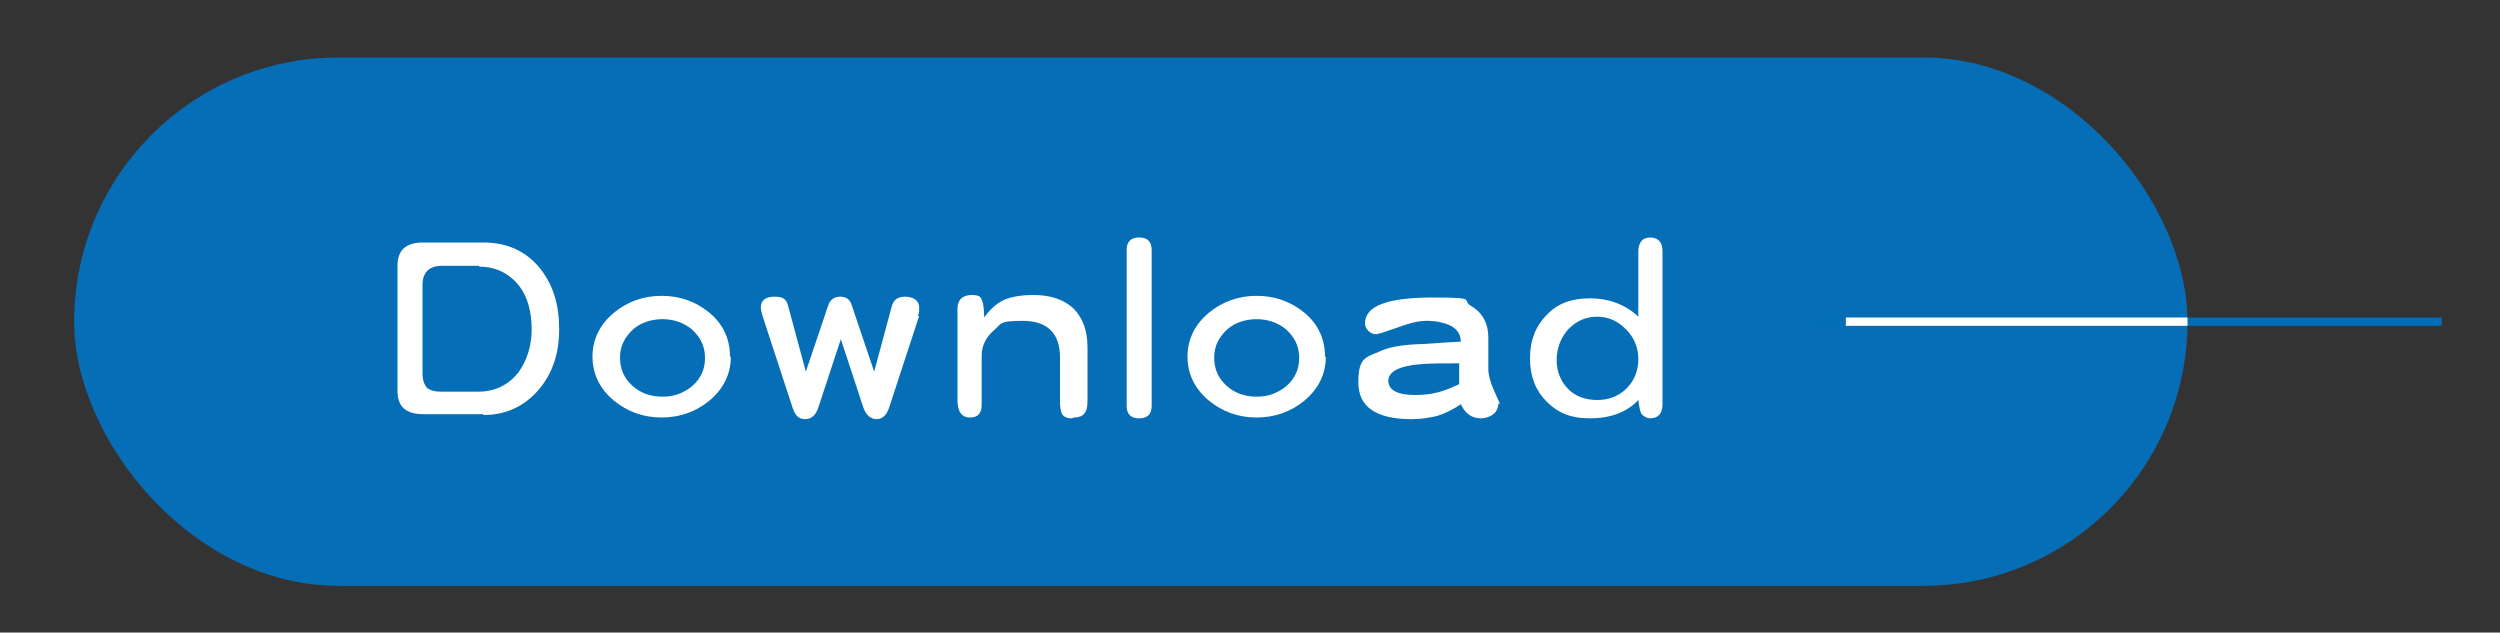 <?xml version="1.0" encoding="UTF-8"?>
<svg xmlns="http://www.w3.org/2000/svg" version="1.1" viewBox="0 0 300 75.9">
  <rect x="0" y="0" width="300" height="75.9" fill="#333333" stroke="none"/>
  <!-- Generator: Adobe Illustrator 29.3.0, SVG Export Plug-In . SVG Version: 2.1.0 Build 146)  -->
  <defs>
    <style>
      .st0 {
        fill: #fff;
      }

      .st1 {
        stroke: #fff;
      }

      .st1, .st2 {
        fill: none;
        stroke-miterlimit: 10;
      }

      .st3 {
        fill: #056eb7;
      }

      .st2 {
        stroke: #036eb8;
      }

      .st4 {
        display: none;
      }
    </style>
  </defs>
  <g id="_圖層_2" data-name="圖層_2" class="st4">
    <rect class="st3" x="-8.3" y="-386.8" width="319.3" height="93.1"/>
  </g>
  <g id="_圖層_1" data-name="圖層_1">
    <rect class="st0" x="8.9" y="-372.7" width="253.6" height="63.4" rx="-123" ry="-123"/>
    <line class="st1" x1="217.9" y1="-341" x2="293" y2="-341"/>
    <g>
      <path class="st3" d="M90.9-345c.6,0,1,0,1.4.3.4.2.6.6.6,1.2,0,.4,0,.8-.2,1.2-.5,1.9-1.2,4-2.3,6.4-.6,1.5-1.2,2.7-1.7,3.7h6.6c.6,0,1,.1,1.2.3.2.2.4.6.4,1.2s0,.9-.3,1.1c-.3.4-.7.5-1.3.5h-21.8c-.5,0-.9-.1-1.2-.4-.3-.2-.4-.7-.4-1.3s.1-.9.4-1.2c.3-.2.7-.3,1.2-.3h11.8c0-.2.1-.4.2-.5,1.9-3.6,3.3-7.4,4.3-11.3.2-.6.6-.9,1.1-1ZM84.4-353c.5,0,.9.1,1.1.3.3.3.5.7.5,1.1v2.5h8.9c.5,0,.9.1,1.2.4.2.2.3.6.3,1.2s0,.8-.3,1c-.3.3-.7.5-1.2.5h-20.9c-.5,0-.9-.1-1.2-.3-.2-.2-.4-.6-.4-1.2s.1-.9.4-1.2c.3-.2.6-.4,1.2-.4h8.8v-2.5c0-.4.1-.7.4-1.1.2-.2.6-.3,1.2-.3ZM77.4-344.4c.4,0,.8.2,1.2.5,1.1,2.5,2,5.1,2.8,7.5.2.6.4,1.1.4,1.7,0,.5-.2.9-.5,1.1-.3.3-.7.4-1.2.4-.7,0-1.1-.3-1.4-.8-.8-2.6-1.7-5.2-2.7-7.6-.3-.6-.4-1.1-.4-1.4s.2-.8.6-1.1c.3-.2.7-.4,1.2-.4Z"/>
      <path class="st3" d="M108.9-351.7h6.8c1.1,0,1.7.6,1.7,1.9v10.4c0,1.2-.5,1.8-1.7,1.8h-6v5.2c1.5-.2,2.9-.5,4.1-.9-.2-.5-.5-.9-.7-1.4-.3-.6-.4-1-.5-1.4,0-.3.1-.6.4-.8.2-.1.5-.2.8-.2s.4,0,.6.1c.5.4,1,1.2,1.7,2.2,1.3,2.3,2,4,2,5.1,0,.4-.1.7-.3.9-.2.2-.6.3-1.1.3s-.7-.2-1-.5c-.3-.7-.5-1.4-.8-2-2.9,1.1-5.6,1.7-8.3,1.7-.5,0-.9-.1-1.1-.4-.3-.3-.4-.6-.4-1.2s0-.6.3-.9c.3-.3.6-.4,1-.4s.3,0,.5,0v-17.7c0-1.2.6-1.9,1.9-1.9ZM109.8-346h4.8v-2.7c0-.2,0-.3-.3-.3h-4.1c-.2,0-.3.1-.3.3v2.7ZM109.8-340.3h4.5c.2,0,.3-.1.3-.4v-2.6h-4.8v3.1ZM127.6-351.6c1.2,0,1.7.6,1.7,1.8v16.3c0,.8-.1,1.3-.4,1.6-.3.5-.8.7-1.7.7s-1.5,0-1.8-.1c-.3,0-.5-.1-.7-.2-.3-.1-.5-.3-.6-.5-.1-.2-.2-.4-.2-.7s0-.4,0-.5c0-.2.2-.4.4-.6.1-.1.4-.2.8-.2h1.2c0,0,.1,0,.1-.2v-14.7h-4.1v19.9c0,.8-.5,1.2-1.4,1.2-.9,0-1.4-.4-1.4-1.2v-20.7c0-1.2.5-1.9,1.5-1.9h6.5Z"/>
      <path class="st3" d="M139.4-351.5h7.1c.5,0,.8,0,.9.3.2.1.2.4.2.9s0,.7-.2.9c-.2.3-.5.4-.9.4v6.9c.2-.2.5-.3.8-.3h0c.8-1,1.6-2,2.3-3-.7-.6-1.5-1.2-2.4-1.8-.3-.2-.4-.5-.4-.9,0-.2.1-.4.3-.6.2-.2.4-.3.6-.3s.3,0,.4,0c.7-1,1.2-2.2,1.6-3.4.2-.4.5-.6.8-.6s.5,0,.8.2c.3.2.5.5.5.8s0,.6-.3,1.1c-.4.8-1,1.7-1.8,2.8.3.3.7.6,1,.9.6-1,1.1-2.1,1.5-3.2.2-.3.5-.5.8-.5s.5,0,.8.2c.3.2.5.4.5.8,0,.5-.2,1.2-.6,2.1-.7,1.5-1.9,3.3-3.4,5.3.9,0,1.8-.2,2.5-.3,0-.6-.2-1.1-.3-1.6,0-.2,0-.4-.1-.4,0-.5.3-.7.8-.8.6,0,.9.2,1.1.7.2.8.4,1.7.6,2.6,0,0,0,0,0-.1.2-.2.4-.3.7-.3h0c.6-.8,1.2-1.5,1.8-2.4-.8-.7-1.8-1.5-2.9-2.2-.3-.3-.4-.5-.4-.9s0-.4.2-.6c.2-.2.4-.3.6-.3s.4,0,.5,0c.7-1,1.4-2,1.8-3.2.2-.4.4-.6.7-.6s.5,0,.8.2c.3.2.5.5.5.8s-.1.6-.4,1c-.4.8-1,1.7-1.9,2.7.5.4.9.8,1.4,1.2.6-1,1.1-2.1,1.6-3.2.2-.5.5-.7.9-.7s.5,0,.8.2c.3.2.5.5.5.9s-.2,1.1-.6,1.9c-.6,1.3-1.7,2.9-3,4.8.8,0,1.6-.2,2.3-.3,0-.5-.2-.9-.2-1.3,0-.2,0-.3,0-.4,0-.5.3-.8.8-.9.6,0,.9.2,1.1.7.5,1.4.7,2.9.8,4.5,0,.6-.4.8-1.1.9-.6,0-.9-.3-1-.9,0-.2,0-.4,0-.6-1.9.3-3.7.5-5.4.5-.4,0-.7-.1-.9-.3,0,.2,0,.5,0,.7,0,.5-.3.8-1,.9,0,.2.1.3.1.5,0,1.2,0,2.1,0,2.9,0,1-.1,2-.5,3.1-.6,1.8-1.7,3.3-3.3,4.5-.3.3-.6.4-1,.5-.4,0-.7-.1-1-.3-.3-.2-.4-.5-.4-.9,0-.3,0-.5.2-.7,0,0,.2-.1.4-.3,1-.8,1.9-1.6,2.5-2.6h-1.8c-1.1,0-1.7-.5-1.7-1.7v-3.9c0-.7.4-1.1,1.1-1.1s1.2.4,1.2,1.1v2.9c0,.3.2.5.5.5h1.6c0-.5.1-.9.1-1.4v-2.6c0-.3,0-.6.3-.8.2-.1.5-.2.8-.2,0,0,.1,0,.2,0,0-.1,0-.3,0-.4,0-.3,0-.6,0-.8-1.9.5-3.8.7-5.6.7-.4,0-.7-.1-.9-.3,0,0,0,0,0,0v11.4c0,.4,0,.7-.3.9-.2.2-.5.3-.9.3s-.7,0-.9-.3c-.2-.2-.3-.5-.3-.9v-3.5c-1.7.5-3.3.9-4.9,1-.5,0-.8-.1-.9-.3-.2-.2-.3-.6-.3-1.1,0-.4,0-.6.3-.8.2-.2.5-.4.9-.4v-14.6c-.3,0-.6-.1-.8-.3-.2-.2-.3-.5-.3-1s0-.7.3-.9c.2-.2.5-.3.9-.3ZM141.7-346.1h2.6v-2.9h-2.6v2.9ZM141.7-340.7h2.6v-3.1h-2.6v3.1ZM141.7-334.7c.9-.2,1.7-.3,2.6-.5v-3h-2.6v3.5ZM157-339.7c.5,0,.8,0,.9.2.2.2.3.5.3.9v4.3h1.9c.1,0,.2,0,.2-.2v-4c0-.5.4-.8,1.1-.8s1.2.3,1.2.8v5.1c0,.8-.5,1.3-1.4,1.3h-3v3.2c0,.4,0,.6-.2.8-.2.2-.5.3-.9.3s-.7,0-.9-.3c-.2-.1-.3-.4-.3-.8v-9.6c0-.3,0-.6.2-.8.2-.2.5-.3.9-.3Z"/>
      <path class="st3" d="M176.7-353.2c.3,0,.6,0,.9.2.4.2.6.5.6.9s-.1.7-.4,1.2c-.5.9-1.2,2.1-2.2,3.4.6.5,1.1,1,1.7,1.6.8-1.2,1.6-2.5,2.2-3.8.3-.5.6-.8,1-.8s.6.1,1,.3c.4.2.6.6.6,1,0,.6-.3,1.4-.8,2.3-1,1.7-2.6,3.7-4.8,6,1.4-.2,2.7-.4,3.8-.6,0-.5-.2-1-.3-1.4,0-.3,0-.4-.1-.4,0-.6.4-.9,1.1-.9.7,0,1.1.2,1.3.7.5,1.4.7,2.9.8,4.6,0,0,0,0,.1-.1,1.8-1.1,3.4-2.2,4.8-3.2-.8-.9-1.5-1.8-2.1-2.7,0,0,0-.1-.1-.2-.5.6-.9,1.2-1.2,1.5-.2.2-.5.3-.7.3-.5,0-.9-.1-1.2-.4-.3-.3-.5-.6-.5-1s0-.4.2-.5c.2-.3.4-.6.7-1,1-1.4,1.8-2.6,2.4-3.5.8-1.4,1.2-2.2,1.4-2.6.3-.3.6-.4.9-.4s.6,0,.9.3c.3.3.5.6.5.9s0,.8-.3,1.3h4.9c.7,0,1.2.1,1.5.4.5.3.7.7.7,1.2,0,1.1-.5,2.4-1.6,4.1-.7.9-1.4,1.7-2.1,2.5.8.6,1.7,1.2,2.5,1.6,1,.5,1.6.7,1.8.8.4.3.6.6.6,1s-.1.8-.4,1.2c-.3.3-.6.5-1.1.5-.1,0-.3,0-.4,0,.3.3.4.7.4,1.3v5.7c0,1.2-.6,1.8-1.9,1.8h-7.5c-1.2,0-1.8-.6-1.8-1.8v-5.7c0-.4,0-.7.2-.9-.2,0-.3,0-.5,0-.5,0-.8-.2-1.1-.5-.2-.3-.2-.5-.2-.8-.2.2-.6.3-1,.3-.6,0-1-.3-1.1-1,0-.1,0-.3,0-.4-.5.1-1,.3-1.5.4v9.5c0,.5-.1.8-.4.9-.2.2-.6.4-1.1.4s-.7-.1-.9-.4c-.2-.2-.4-.5-.4-.9v-9c-1.2.2-2.3.3-3.5.3-.5,0-.8-.1-1.1-.3-.2-.2-.4-.6-.4-1.1s0-.7.3-.9c.2-.3.5-.4.9-.4s.2,0,.4,0c1-1,2-2.1,2.8-3.1-1-1-2.2-1.9-3.5-2.9-.4-.3-.7-.7-.7-1.1,0-.4.1-.6.4-.8.3-.2.5-.4.8-.4s.5,0,.6,0c.9-1.1,1.7-2.3,2.3-3.5.3-.5.6-.8,1-.8ZM174.1-337.1c.4,0,.7,0,.9.2.3.2.4.5.4.9s0,.4,0,.8c-.3,2.2-.7,4-1,5.2-.1.5-.4.7-.9.8-.5,0-.9-.1-1.2-.4-.2-.2-.4-.5-.4-.8s0-.5.3-1.1c.3-1,.6-2.6.9-4.6.2-.6.6-1,1.1-1ZM181.1-337.3c.7,0,1.1.2,1.3.7.3,1.3.5,2.8.6,4.4,0,.7-.4,1-1.3,1.1-.6,0-1-.4-1.1-1-.1-1.6-.3-2.8-.5-3.8,0-.2,0-.3,0-.4,0-.6.4-1,1.1-1ZM193.6-337.9c-1.2-.5-2.4-1.3-3.7-2.4-1.1.9-2.2,1.7-3.5,2.4h7.2ZM192.3-330.9c.3,0,.5-.2.5-.5v-3.4c0-.4-.2-.6-.5-.6h-4.8c-.4,0-.6.2-.6.6v3.4c0,.3.2.5.6.5h4.8ZM187.4-347.9s0,0,0,0c0,0,0,0,.1.1,0,.2.3.5.5.9.6.9,1.3,1.8,2.1,2.7,0,0,.2-.2.2-.2,1.3-1.3,2.1-2.3,2.3-3.2,0-.2,0-.3-.3-.3h-4.9Z"/>
    </g>
    <line class="st2" x1="221.5" y1="-341" x2="262.5" y2="-341"/>
    <rect class="st3" x="8.9" y="6.9" width="253.6" height="63.4" rx="31.7" ry="31.7"/>
    <line class="st2" x1="217.9" y1="38.6" x2="293" y2="38.6"/>
    <g>
      <path class="st0" d="M58,49.7h-7.2c-2.1,0-3.1-.9-3.1-2.8v-15c0-1.9,1-2.8,3.1-2.8h7.2c2.8,0,5.1,1,6.8,3.1,1.6,2,2.3,4.4,2.3,7.3s-.8,5.3-2.4,7.2c-1.7,2-3.9,3.1-6.7,3.1ZM57.5,31.9h-4.5c-1.5,0-2.3.8-2.3,2.3v10.6c0,.8.2,1.3.5,1.7.3.3.9.5,1.7.5h4.5c2,0,3.6-.8,4.8-2.3,1-1.4,1.6-3.1,1.6-5.2s-.5-3.9-1.5-5.2c-1.2-1.5-2.8-2.3-4.8-2.3Z"/>
      <path class="st0" d="M87.7,42.8c0,2.1-.9,3.9-2.6,5.3-1.6,1.3-3.5,2-5.7,2s-4.1-.7-5.7-2c-1.7-1.4-2.6-3.2-2.6-5.3s.9-3.9,2.6-5.3c1.6-1.3,3.5-2,5.7-2s4.1.7,5.7,2c1.7,1.4,2.5,3.2,2.5,5.3ZM84.6,42.9c0-1.3-.5-2.4-1.6-3.4-1-.8-2.2-1.2-3.5-1.2s-2.6.4-3.5,1.2c-1,.9-1.6,2-1.6,3.4s.5,2.5,1.5,3.4c1,.9,2.2,1.3,3.6,1.3s2.5-.4,3.6-1.3c1-.9,1.5-2,1.5-3.3Z"/>
      <path class="st0" d="M110.3,37.9l-3.6,11c-.3.9-.8,1.4-1.5,1.4s-1.3-.5-1.6-1.4l-2.7-8.2-2.7,8.2c-.3.9-.8,1.4-1.6,1.4s-1.2-.5-1.5-1.4l-3.6-11c-.1-.4-.2-.7-.2-1,0-.9.6-1.3,1.7-1.3s1.4.4,1.6,1.2l2.1,7.8,2.7-8c.2-.6.7-1,1.4-1s1.2.3,1.4,1l2.7,8,2.1-7.8c.2-.8.7-1.2,1.6-1.2s1.7.4,1.7,1.3,0,.6-.2,1Z"/>
      <path class="st0" d="M128.6,50.2c-.6,0-1-.2-1.2-.6-.1-.3-.2-.7-.2-1.3v-5.4c0-2.9-1.5-4.4-4.5-4.4s-2.5.4-3.5,1.2c-.9.8-1.4,1.8-1.4,3v5.4c0,.7,0,1.1-.2,1.4-.2.4-.6.6-1.2.6-1,0-1.5-.7-1.5-2.1v-11c0-1,.6-1.6,1.7-1.6s1.1.3,1.3.8c.1.3.2,1,.2,1.9.8-1.1,1.6-1.8,2.6-2.2.8-.3,1.9-.5,3.3-.5,2,0,3.6.5,4.8,1.6,1.1,1.1,1.7,2.6,1.7,4.7v6.5c0,1.3-.5,1.9-1.6,1.9Z"/>
      <path class="st0" d="M136.7,50.2c-1,0-1.5-.5-1.5-1.5v-18.7c0-1,.5-1.5,1.5-1.5s1.5.5,1.5,1.5v18.7c0,1-.5,1.5-1.5,1.5Z"/>
      <path class="st0" d="M159.1,42.8c0,2.1-.9,3.9-2.6,5.3-1.6,1.3-3.5,2-5.7,2s-4.1-.7-5.7-2c-1.7-1.4-2.6-3.2-2.6-5.3s.9-3.9,2.6-5.3c1.6-1.3,3.5-2,5.7-2s4.1.7,5.7,2c1.7,1.4,2.5,3.2,2.5,5.3ZM155.9,42.9c0-1.3-.5-2.4-1.6-3.4-1-.8-2.2-1.2-3.5-1.2s-2.6.4-3.5,1.2c-1,.9-1.6,2-1.6,3.4s.5,2.5,1.5,3.4c1,.9,2.2,1.3,3.6,1.3s2.5-.4,3.6-1.3c1-.9,1.5-2,1.5-3.3Z"/>
      <path class="st0" d="M179.8,48.4c0,.5-.2,1-.6,1.3-.4.3-.9.5-1.5.5-1.1,0-1.9-.6-2.4-1.7-1,.7-1.9,1.1-2.8,1.4-.8.2-1.9.4-3.1.4-4.3,0-6.4-1.5-6.4-4.4s.8-3,2.5-3.7c1-.5,2.5-.8,4.7-.9,1,0,2.7-.2,5.1-.3,0-.9-.5-1.6-1.4-2-.7-.3-1.6-.5-2.7-.5s-2.1.3-3.5.8c-1.4.5-2.3.8-2.6.8s-.6-.1-.9-.4c-.2-.2-.4-.5-.4-.9,0-2.1,2.7-3.1,8.2-3.1s3.3.3,4.5,1c1.4.8,2.1,2.1,2.1,3.8v3.8c0,.6.2,1.5.7,2.6.5,1.1.7,1.6.7,1.6ZM175.1,46.1v-2.5c-2,0-3.5,0-4.6.1-2.6.2-3.9.9-3.9,2s1.1,1.7,3.2,1.7,3.4-.4,5.3-1.3Z"/>
      <path class="st0" d="M198.1,50.2c-.5,0-.8-.2-1.1-.5-.2-.3-.3-.9-.4-1.7-1.4,1.5-3.4,2.2-5.8,2.2s-3.9-.7-5.2-2c-1.3-1.3-2-3-2-5.2s.7-3.9,2-5.2c1.3-1.4,3-2,5.2-2s4.2.7,5.8,2.2v-7.8c0-1.1.5-1.7,1.4-1.7s1.5.5,1.5,1.6v18.4c0,1.1-.5,1.7-1.5,1.7ZM191.7,38c-1.4,0-2.5.5-3.5,1.5-.9,1-1.4,2.3-1.4,3.7s.5,2.6,1.4,3.5c.9.9,2.1,1.3,3.5,1.3s2.6-.5,3.5-1.4c.9-.9,1.4-2.1,1.4-3.5s-.5-2.6-1.5-3.6c-1-1-2.1-1.5-3.5-1.5Z"/>
    </g>
    <line class="st1" x1="221.5" y1="38.6" x2="262.5" y2="38.6"/>
    <rect class="st3" x="8.9" y="-520.6" width="253.6" height="63.4" rx="-196.9" ry="-196.9"/>
    <line class="st2" x1="217.9" y1="-488.9" x2="293" y2="-488.9"/>
    <g>
      <path class="st0" d="M104.4-477.2c-1,0-1.5-.5-1.5-1.5v-13l-6,11.4c-.4.7-.9,1.1-1.6,1.1s-1.3-.4-1.6-1.1l-6-11.6v13.2c0,1-.5,1.5-1.5,1.5s-1.5-.5-1.5-1.5v-18.5c0-1.1.5-1.7,1.4-1.7s1.4.4,1.8,1.1l7.4,14,7.4-14c.3-.7.9-1.1,1.6-1.1s1.1.1,1.3.4c.2.2.3.6.3,1.3v18.6c0,1-.5,1.5-1.5,1.5Z"/>
      <path class="st0" d="M131.1-480.3c-1.7,2-4.2,3-7.5,3s-5.8-1-7.6-3.1c-1.7-2-2.6-4.6-2.6-7.8s.9-5.8,2.7-7.7c1.8-2,4.3-3,7.5-3s5.6,1,7.4,3.1c1.7,2,2.6,4.5,2.6,7.7s-.8,6-2.4,7.9ZM123.6-496c-2.3,0-4.1.8-5.3,2.3-1.2,1.4-1.8,3.3-1.8,5.7s.6,4.1,1.8,5.5c1.3,1.5,3,2.2,5.3,2.2s4-.7,5.3-2.2c1.2-1.4,1.7-3.2,1.7-5.5s-.6-4.2-1.7-5.6c-1.2-1.6-3-2.4-5.3-2.4Z"/>
      <path class="st0" d="M158.4-477.3c-.5,0-.9-.2-1.2-.7l-5.7-8.3h-7.4v7.6c0,.9-.5,1.4-1.5,1.4s-1.5-.5-1.5-1.4v-16.9c0-.9.3-1.6.9-2.1.6-.5,1.3-.7,2.2-.7h9.1c1.8,0,3.3.5,4.5,1.7,1.2,1.1,1.8,2.5,1.8,4.3,0,2.7-1.5,4.6-4.5,5.9l4.7,6.8c.2.3.3.6.3,1s-.2.8-.5,1.1c-.3.3-.7.5-1.2.5ZM152.8-495.4h-7c-.5,0-1,.2-1.2.5-.3.4-.4.8-.4,1.4v4.2h8.7c1.1,0,2-.3,2.6-.8.7-.5,1.1-1.3,1.1-2.4,0-2-1.2-2.9-3.7-2.9Z"/>
      <path class="st0" d="M184.7-477.8h-14.6c-1.9,0-2.9-.9-2.9-2.6v-15.5c0-1.7.9-2.6,2.7-2.6h14.3c.9,0,1.3.5,1.3,1.5s-.1.8-.4,1.1c-.3.3-.6.4-1,.4h-11.6c-.8,0-1.5.2-1.9.5-.4.4-.5,1-.5,1.8v3.1h12.4c1,0,1.5.5,1.5,1.5s-.5,1.5-1.5,1.5h-12.4v4c0,1.4.8,2.2,2.5,2.2h11.8c.9,0,1.3.5,1.3,1.5s-.4,1.5-1.3,1.5Z"/>
    </g>
    <line class="st1" x1="221.5" y1="-488.9" x2="262.5" y2="-488.9"/>
    <g>
      <rect class="st3" x="555" y="52.7" width="21.1" height="6"/>
      <path class="st3" d="M545.9,67.8c-6.7,0-12.1-5.4-12.1-12.1s5.4-12.1,12.1-12.1,12.1,5.4,12.1,12.1-5.4,12.1-12.1,12.1ZM545.9,49.6c-3.3,0-6,2.7-6,6s2.7,6,6,6,6-2.7,6-6-2.7-6-6-6Z"/>
      <rect class="st3" x="570.1" y="11.6" width="6" height="21.8" transform="translate(236.5 486.9) rotate(-56.3)"/>
      <path class="st3" d="M558,25.5c-6.7,0-12.1-5.4-12.1-12.1s5.4-12.1,12.1-12.1,12.1,5.4,12.1,12.1-5.4,12.1-12.1,12.1ZM558,7.4c-3.3,0-6,2.7-6,6s2.7,6,6,6,6-2.7,6-6-2.7-6-6-6Z"/>
      <path class="st3" d="M588.2-4.7c-6.7,0-12.1-5.4-12.1-12.1s5.4-12.1,12.1-12.1,12.1,5.4,12.1,12.1-5.4,12.1-12.1,12.1ZM588.2-22.8c-3.3,0-6,2.7-6,6s2.7,6,6,6,6-2.7,6-6-2.7-6-6-6Z"/>
      <rect class="st3" x="594.2" y="-12.5" width="6" height="21.8" transform="translate(101.2 331) rotate(-33.7)"/>
      <rect class="st3" x="684.8" y="52.7" width="21.1" height="6"/>
      <path class="st3" d="M714.9,67.8c-6.7,0-12.1-5.4-12.1-12.1s5.4-12.1,12.1-12.1,12.1,5.4,12.1,12.1-5.4,12.1-12.1,12.1ZM714.9,49.6c-3.3,0-6,2.7-6,6s2.7,6,6,6,6-2.7,6-6-2.7-6-6-6Z"/>
      <rect class="st3" x="676.9" y="19.5" width="21.8" height="6" transform="translate(103 385.3) rotate(-33.7)"/>
      <path class="st3" d="M702.9,25.5c-6.7,0-12.1-5.4-12.1-12.1s5.4-12.1,12.1-12.1,12.1,5.4,12.1,12.1-5.4,12.1-12.1,12.1ZM702.9,7.4c-3.3,0-6,2.7-6,6s2.7,6,6,6,6-2.7,6-6-2.7-6-6-6Z"/>
      <path class="st3" d="M672.7-4.7c-6.7,0-12.1-5.4-12.1-12.1s5.4-12.1,12.1-12.1,12.1,5.4,12.1,12.1-5.4,12.1-12.1,12.1ZM672.7-22.8c-3.3,0-6,2.7-6,6s2.7,6,6,6,6-2.7,6-6-2.7-6-6-6Z"/>
      <rect class="st3" x="627.4" y="-19.8" width="6" height="21.1"/>
      <rect class="st3" x="652.7" y="-4.7" width="21.8" height="6" transform="translate(296.9 551.4) rotate(-56.3)"/>
      <path class="st3" d="M630.4-16.7c-6.7,0-12.1-5.4-12.1-12.1s5.4-12.1,12.1-12.1,12.1,5.4,12.1,12.1-5.4,12.1-12.1,12.1ZM630.4-34.9c-3.3,0-6,2.7-6,6s2.7,6,6,6,6-2.7,6-6-2.7-6-6-6Z"/>
      <rect class="st3" x="684.8" y="78" width="6" height="21.8" transform="translate(232.3 611.8) rotate(-56.3)"/>
      <path class="st3" d="M702.9,110c-6.7,0-12.1-5.4-12.1-12.1s5.4-12.1,12.1-12.1,12.1,5.4,12.1,12.1-5.4,12.1-12.1,12.1ZM702.9,91.9c-3.3,0-6,2.7-6,6s2.7,6,6,6,6-2.7,6-6-2.7-6-6-6Z"/>
      <path class="st3" d="M672.7,140.2c-6.7,0-12.1-5.4-12.1-12.1s5.4-12.1,12.1-12.1,12.1,5.4,12.1,12.1-5.4,12.1-12.1,12.1ZM672.7,122.1c-3.3,0-6,2.7-6,6s2.7,6,6,6,6-2.7,6-6-2.7-6-6-6Z"/>
      <rect class="st3" x="660.6" y="102.1" width="6" height="21.8" transform="translate(48.8 387.1) rotate(-33.7)"/>
      <rect class="st3" x="562.2" y="85.9" width="21.8" height="6" transform="translate(47 332.8) rotate(-33.7)"/>
      <path class="st3" d="M558,110c-6.7,0-12.1-5.4-12.1-12.1s5.4-12.1,12.1-12.1,12.1,5.4,12.1,12.1-5.4,12.1-12.1,12.1ZM558,91.9c-3.3,0-6,2.7-6,6s2.7,6,6,6,6-2.7,6-6-2.7-6-6-6Z"/>
      <path class="st3" d="M588.2,140.2c-6.7,0-12.1-5.4-12.1-12.1s5.4-12.1,12.1-12.1,12.1,5.4,12.1,12.1-5.4,12.1-12.1,12.1ZM588.2,122.1c-3.3,0-6,2.7-6,6s2.7,6,6,6,6-2.7,6-6-2.7-6-6-6Z"/>
      <rect class="st3" x="627.4" y="110" width="6" height="21.1"/>
      <rect class="st3" x="586.4" y="110" width="21.8" height="6" transform="translate(171.9 547.2) rotate(-56.3)"/>
      <path class="st3" d="M630.4,152.3c-6.7,0-12.1-5.4-12.1-12.1s5.4-12.1,12.1-12.1,12.1,5.4,12.1,12.1-5.4,12.1-12.1,12.1ZM630.4,134.1c-3.3,0-6,2.7-6,6s2.7,6,6,6,6-2.7,6-6-2.7-6-6-6Z"/>
      <g>
        <g>
          <path class="st3" d="M630.4,104c-26.6,0-48.3-21.7-48.3-48.3s21.7-48.3,48.3-48.3,48.3,21.7,48.3,48.3-21.7,48.3-48.3,48.3ZM630.4,13.4c-23.3,0-42.2,19-42.2,42.2s19,42.2,42.2,42.2,42.2-19,42.2-42.2-19-42.2-42.2-42.2Z"/>
          <rect class="st3" x="585.2" y="52.7" width="90.5" height="6"/>
          <rect class="st3" x="594.2" y="25.5" width="72.4" height="6"/>
          <rect class="st3" x="594.2" y="79.8" width="72.4" height="6"/>
        </g>
        <path class="st3" d="M630.4,104c-15.2,0-27.2-21.2-27.2-48.3s11.9-48.3,27.2-48.3,27.2,21.2,27.2,48.3-11.9,48.3-27.2,48.3ZM630.4,13.4c-11.5,0-21.1,19.3-21.1,42.2s9.7,42.2,21.1,42.2,21.1-19.3,21.1-42.2-9.7-42.2-21.1-42.2Z"/>
        <rect class="st3" x="627.4" y="10.4" width="6" height="90.5"/>
      </g>
    </g>
    <g>
      <path class="st3" d="M1467.2,151.3h-185c-1.7,0-3.1-1.4-3.1-3.1V-36.8c0-1.7,1.4-3.1,3.1-3.1h185c1.7,0,3.1,1.4,3.1,3.1v185c0,1.7-1.4,3.1-3.1,3.1ZM1285.3,145.1h178.8V-33.7h-178.8v178.8Z"/>
      <path class="st3" d="M1374.7,151.3c-1.7,0-3.1-1.4-3.1-3.1V-36.8c0-1.7,1.4-3.1,3.1-3.1s3.1,1.4,3.1,3.1v185c0,1.7-1.4,3.1-3.1,3.1Z"/>
      <path class="st3" d="M1467.2,58.8h-185c-1.7,0-3.1-1.4-3.1-3.1s1.4-3.1,3.1-3.1h185c1.7,0,3.1,1.4,3.1,3.1s-1.4,3.1-3.1,3.1Z"/>
      <path class="st3" d="M1454.9,98.8h-67.8c-1.7,0-3.1-1.4-3.1-3.1v-15.4c0-1.7,1.4-3.1,3.1-3.1h67.8c1.7,0,3.1,1.4,3.1,3.1v15.4c0,1.7-1.4,3.1-3.1,3.1ZM1390.1,92.7h61.7v-9.2h-61.7v9.2Z"/>
      <path class="st3" d="M1451.8,151.3c-1.7,0-3.1-1.4-3.1-3.1v-52.4c0-1.7,1.4-3.1,3.1-3.1s3.1,1.4,3.1,3.1v52.4c0,1.7-1.4,3.1-3.1,3.1Z"/>
      <path class="st3" d="M1390.1,151.3c-1.7,0-3.1-1.4-3.1-3.1v-52.4c0-1.7,1.4-3.1,3.1-3.1s3.1,1.4,3.1,3.1v52.4c0,1.7-1.4,3.1-3.1,3.1Z"/>
      <path class="st3" d="M1427.1,126.6h-12.3c-5.1,0-9.2-4.1-9.2-9.2s4.1-9.2,9.2-9.2h12.3c5.1,0,9.2,4.1,9.2,9.2s-4.1,9.2-9.2,9.2ZM1414.8,114.3c-1.7,0-3.1,1.4-3.1,3.1s1.4,3.1,3.1,3.1h12.3c1.7,0,3.1-1.4,3.1-3.1s-1.4-3.1-3.1-3.1h-12.3Z"/>
      <path class="st3" d="M1362.4,6.3h-67.8c-1.7,0-3.1-1.4-3.1-3.1v-15.4c0-1.7,1.4-3.1,3.1-3.1h67.8c1.7,0,3.1,1.4,3.1,3.1V3.3c0,1.7-1.4,3.1-3.1,3.1ZM1297.6.2h61.7v-9.2h-61.7V.2Z"/>
      <path class="st3" d="M1359.3,58.8c-1.7,0-3.1-1.4-3.1-3.1V3.3c0-1.7,1.4-3.1,3.1-3.1s3.1,1.4,3.1,3.1v52.4c0,1.7-1.4,3.1-3.1,3.1Z"/>
      <path class="st3" d="M1297.6,58.8c-1.7,0-3.1-1.4-3.1-3.1V3.3c0-1.7,1.4-3.1,3.1-3.1s3.1,1.4,3.1,3.1v52.4c0,1.7-1.4,3.1-3.1,3.1Z"/>
      <path class="st3" d="M1334.6,34.1h-12.3c-5.1,0-9.2-4.1-9.2-9.2s4.1-9.2,9.2-9.2h12.3c5.1,0,9.2,4.1,9.2,9.2s-4.1,9.2-9.2,9.2ZM1322.3,21.8c-1.7,0-3.1,1.4-3.1,3.1s1.4,3.1,3.1,3.1h12.3c1.7,0,3.1-1.4,3.1-3.1s-1.4-3.1-3.1-3.1h-12.3Z"/>
      <path class="st3" d="M1353.1,98.8h-12.3c-1.7,0-3.1-1.4-3.1-3.1v-12.3c0-1.7,1.4-3.1,3.1-3.1h12.3c1.7,0,3.1,1.4,3.1,3.1v12.3c0,1.7-1.4,3.1-3.1,3.1ZM1343.9,92.7h6.2v-6.2h-6.2v6.2Z"/>
      <path class="st3" d="M1359.3,151.3c-1.7,0-3.1-1.4-3.1-3.1v-42.4c0-3.1-1.7-5.8-4.5-7.2-1.5-.8-2.1-2.6-1.4-4.1.8-1.5,2.6-2.1,4.1-1.4,4.9,2.4,7.9,7.3,7.9,12.7v42.4c0,1.7-1.4,3.1-3.1,3.1Z"/>
      <path class="st3" d="M1334.6,151.3c-1.7,0-3.1-1.4-3.1-3.1v-42.4c0-5.4,3-10.3,7.9-12.7,1.5-.8,3.4-.1,4.1,1.4.8,1.5.1,3.4-1.4,4.1-2.8,1.4-4.5,4.1-4.5,7.2v42.4c0,1.7-1.4,3.1-3.1,3.1Z"/>
      <path class="st3" d="M1316.1,98.8h-12.3c-1.7,0-3.1-1.4-3.1-3.1v-12.3c0-1.7,1.4-3.1,3.1-3.1h12.3c1.7,0,3.1,1.4,3.1,3.1v12.3c0,1.7-1.4,3.1-3.1,3.1ZM1306.9,92.7h6.2v-6.2h-6.2v6.2Z"/>
      <path class="st3" d="M1322.3,151.3c-1.7,0-3.1-1.4-3.1-3.1v-42.4c0-3.1-1.7-5.8-4.5-7.2-1.5-.8-2.1-2.6-1.4-4.1.8-1.5,2.6-2.1,4.1-1.4,4.9,2.4,7.9,7.3,7.9,12.7v42.4c0,1.7-1.4,3.1-3.1,3.1Z"/>
      <path class="st3" d="M1297.6,151.3c-1.7,0-3.1-1.4-3.1-3.1v-42.4c0-5.4,3-10.3,7.9-12.7,1.5-.8,3.4-.1,4.1,1.4.8,1.5.1,3.4-1.4,4.1-2.8,1.4-4.5,4.1-4.5,7.2v42.4c0,1.7-1.4,3.1-3.1,3.1Z"/>
      <g>
        <path class="st3" d="M1436.4,27.9h-38.5c-6,0-10.8-4.8-10.8-10.8s1.2-5.7,3.2-7.7c-2-2-3.2-4.7-3.2-7.7,0-6,4.8-10.8,10.8-10.8h38.5c10.2,0,18.5,8.3,18.5,18.5s-8.3,18.5-18.5,18.5ZM1400.9,9.4c0,1.7-1.4,3.1-3.1,3.1-2.6,0-4.6,2.1-4.6,4.6s2.1,4.6,4.6,4.6h38.5c6.8,0,12.3-5.5,12.3-12.3s-5.5-12.3-12.3-12.3h-38.5c-2.6,0-4.6,2.1-4.6,4.6s2.1,4.6,4.6,4.6,3.1,1.4,3.1,3.1Z"/>
        <path class="st3" d="M1436.4,12.5h-38.5c-1.7,0-3.1-1.4-3.1-3.1s1.4-3.1,3.1-3.1h38.5c1.7,0,3.1,1.4,3.1,3.1s-1.4,3.1-3.1,3.1Z"/>
        <path class="st3" d="M1444.1,58.8c-1.7,0-3.1-1.4-3.1-3.1s1.4-3.1,3.1-3.1c2.6,0,4.6-2.1,4.6-4.6s-2.1-4.6-4.6-4.6-3.1-1.4-3.1-3.1,1.4-3.1,3.1-3.1c2.6,0,4.6-2.1,4.6-4.6s-2.1-4.6-4.6-4.6h-38.5c-6.8,0-12.3,5.5-12.3,12.3s5.5,12.3,12.3,12.3,3.1,1.4,3.1,3.1-1.4,3.1-3.1,3.1c-10.2,0-18.5-8.3-18.5-18.5s8.3-18.5,18.5-18.5h38.5c6,0,10.8,4.8,10.8,10.8s-1.2,5.7-3.2,7.7c2,2,3.2,4.7,3.2,7.7,0,6-4.8,10.8-10.8,10.8Z"/>
        <path class="st3" d="M1444.1,43.3h-38.5c-1.7,0-3.1-1.4-3.1-3.1s1.4-3.1,3.1-3.1h38.5c1.7,0,3.1,1.4,3.1,3.1s-1.4,3.1-3.1,3.1Z"/>
      </g>
    </g>
    <g>
      <g>
        <path class="st3" d="M2287.1,130.7h-16.9c-2.4,0-4.3-1.9-4.3-4.3V13.7c0-2.4,1.9-4.3,4.3-4.3h16.9c2.4,0,4.3,1.9,4.3,4.3v112.7c0,2.4-1.9,4.3-4.3,4.3ZM2274.4,122.1h8.3V18h-8.3v104.1Z"/>
        <path class="st3" d="M2241.4,105.7h-68.5c-2.4,0-4.3-1.9-4.3-4.3v-19.9c0-2.4,1.9-4.3,4.3-4.3s4.3,1.9,4.3,4.3v15.6h59.9v-52.5h-59.9v12.6c0,2.4-1.9,4.3-4.3,4.3s-4.3-1.9-4.3-4.3v-16.9c0-2.4,1.9-4.3,4.3-4.3h68.5c2.4,0,4.3,1.9,4.3,4.3v61.1c0,2.4-1.9,4.3-4.3,4.3Z"/>
        <path class="st3" d="M2213.4,31.3c-2.4,0-4.3-1.9-4.3-4.3V2.5h-4.7v24.4c0,2.4-1.9,4.3-4.3,4.3s-4.3-1.9-4.3-4.3V-1.8c0-2.4,1.9-4.3,4.3-4.3h13.3c2.4,0,4.3,1.9,4.3,4.3v28.7c0,2.4-1.9,4.3-4.3,4.3Z"/>
        <path class="st3" d="M2247.3,2.5h-81c-2.4,0-4.3-1.9-4.3-4.3v-13.3c0-2.4,1.9-4.3,4.3-4.3h81c2.4,0,4.3,1.9,4.3,4.3V-1.8c0,2.4-1.9,4.3-4.3,4.3ZM2170.5-6.1h72.4v-4.7h-72.4v4.7Z"/>
        <path class="st3" d="M2257.6,94.6h-13.3c-2.4,0-4.3-1.9-4.3-4.3s1.9-4.3,4.3-4.3h13.3c2.4,0,4.3,1.9,4.3,4.3s-1.9,4.3-4.3,4.3Z"/>
        <path class="st3" d="M2257.6,54.1h-14.7c-2.4,0-4.3-1.9-4.3-4.3s1.9-4.3,4.3-4.3h14.7c2.4,0,4.3,1.9,4.3,4.3s-1.9,4.3-4.3,4.3Z"/>
        <path class="st3" d="M2106.3,118.4c-2.3,0-4.2-1.8-4.3-4.1,0-.6-.4-15.3,7.7-31,7.5-14.5,23.9-32.6,59.5-36.4,2.4-.3,4.5,1.5,4.7,3.8.3,2.4-1.5,4.5-3.8,4.7-25.4,2.7-43.1,13.3-52.6,31.4-7.2,13.7-6.9,26.9-6.9,27,0,2.4-1.8,4.4-4.2,4.4,0,0,0,0-.1,0Z"/>
        <path class="st3" d="M2147.1,121.1h-40.5c-2.4,0-4.3-1.9-4.3-4.3s1.9-4.3,4.3-4.3h40.5c2.4,0,4.3,1.9,4.3,4.3s-1.9,4.3-4.3,4.3Z"/>
        <path class="st3" d="M2147.1,118.4c-.2,0-.4,0-.6,0-2.3-.3-4-2.5-3.6-4.9,1.1-7.7,8.2-23,27.5-26.1,2.3-.4,4.6,1.2,4.9,3.6.4,2.3-1.2,4.6-3.6,4.9-17.7,2.9-20.2,18.2-20.3,18.8-.3,2.1-2.2,3.7-4.3,3.7Z"/>
        <path class="st3" d="M2121.5,110.3c-.1,0-.2,0-.3,0-2.4-.2-4.1-2.3-3.9-4.6,0-1,2.2-24.2,27.4-36.4,2.1-1,4.7-.1,5.7,2,1,2.1.1,4.7-2,5.7-20.8,10-22.6,29.1-22.6,29.3-.2,2.3-2.1,4-4.3,4Z"/>
      </g>
      <path class="st3" d="M2172.9,73.5c-2.4,0-4.3-1.9-4.3-4.3v-.5c0-2.4,1.9-4.3,4.3-4.3s4.3,1.9,4.3,4.3v.5c0,2.4-1.9,4.3-4.3,4.3Z"/>
      <g>
        <path class="st3" d="M2120.7,22c-2.4,0-4.3-1.9-4.3-4.3V6.6c0-2.4,1.9-4.3,4.3-4.3s4.3,1.9,4.3,4.3v11.2c0,2.4-1.9,4.3-4.3,4.3Z"/>
        <path class="st3" d="M2125.8,16.4h-10.1c-2.4,0-4.3-1.9-4.3-4.3s1.9-4.3,4.3-4.3h10.1c2.4,0,4.3,1.9,4.3,4.3s-1.9,4.3-4.3,4.3Z"/>
      </g>
      <g>
        <path class="st3" d="M2103.2,67.8c-2.3,0-4.3-1.9-4.3-4.2,0,0,0-1.5,0-6.2s1.9-4.3,4.3-4.3,4.3,1.9,4.3,4.3c0,4.5,0,6,0,6,0,2.4-1.9,4.3-4.2,4.4h0Z"/>
        <path class="st3" d="M2103.5,31.4c-2.4,0-4.3-1.9-4.3-4.2v-5.5c0-2.4,1.8-4.3,4.2-4.4h0c2.4,0,4.3,1.9,4.3,4.2v5.5c0,2.4-1.8,4.3-4.2,4.4h0Z"/>
        <path class="st3" d="M2124.1,46.9h0s-2,0-6.6,0-4.3-1.9-4.3-4.3,1.9-4.3,4.3-4.3c4.6,0,6.6,0,6.6,0,2.4,0,4.3,1.9,4.3,4.3,0,2.4-1.9,4.3-4.3,4.3Z"/>
        <path class="st3" d="M2082.3,46.9c-2.4,0-4.3-1.9-4.3-4.3,0-2.4,1.9-4.3,4.3-4.3,0,0,1.8,0,6.5,0s4.3,1.9,4.3,4.3-1.9,4.3-4.3,4.3c-4.8,0-6.5,0-6.5,0h0Z"/>
        <path class="st3" d="M2103.5,62c-1.1,0-2.2-.4-3-1.2l-15.5-15.1c-1.7-1.6-1.7-4.3-.1-6l15.5-16.4c.8-.9,2-1.4,3.2-1.3,1.2,0,2.3.5,3.1,1.4l14.4,16c1.5,1.7,1.5,4.2,0,5.8l-14.4,15.5c-.8.8-1.9,1.3-3,1.4,0,0,0,0-.1,0ZM2094,42.4l9.3,9.1,8.8-9.4-8.7-9.7-9.4,10Z"/>
      </g>
    </g>
    <g>
      <path class="st3" d="M3093.6,83.5c-1.8,0-3.5-1.2-4-3.1-.6-2.2.7-4.5,2.9-5.1,9.9-2.7,18.5-8.4,24.9-16.5,16.8-21,13.3-51.7-7.8-68.5-11.3-9-25.9-12.6-40-9.8-2.2.4-4.4-1-4.9-3.3-.4-2.3,1-4.4,3.3-4.9,16.6-3.3,33.6.9,46.8,11.5,24.6,19.7,28.7,55.7,9.1,80.2-7.5,9.4-17.6,16.1-29.2,19.3-.4.1-.7.2-1.1.2Z"/>
      <path class="st3" d="M3060.3-17.5c-1.7,0-3.4-1.1-3.9-2.8-.7-2.2.4-4.5,2.6-5.3h.4c2.2-.8,4.5.3,5.3,2.5.7,2.2-.5,4.5-2.6,5.3h-.3c-.4.3-.9.3-1.3.3Z"/>
      <path class="st3" d="M3026.6,27.4c-.1,0-.3,0-.4,0-2.3-.2-4-2.2-3.8-4.5,1-11.1,5.2-21.5,12.2-30.2,4.3-5.3,9.4-9.8,15.2-13.3,2-1.2,4.5-.5,5.7,1.4s.5,4.5-1.4,5.7c-5,3-9.3,6.8-13,11.4-5.9,7.4-9.5,16.4-10.4,25.8-.2,2.2-2,3.8-4.1,3.8Z"/>
      <path class="st3" d="M3008.1,76.4c-1.8,0-3.4-1.2-4-3-2.2-7.2.9-11.2,4.2-14.8,3.3-3.6,6-8.5,8.2-12.7,2.8-5.4,3.7-10.6,4.7-16.6.3-2,.7-4,1.1-6.2.5-2.3,2.7-3.7,4.9-3.2,2.3.5,3.7,2.7,3.2,4.9-.4,2-.7,4-1.1,5.9-1.1,6.4-2.1,12.5-5.5,19-2.5,4.8-5.4,10.2-9.5,14.6-2.8,3-3.1,4-2.3,6.7.7,2.2-.6,4.5-2.8,5.2-.4.1-.8.2-1.2.2Z"/>
      <path class="st3" d="M3052.5,111.2c-.4,0-.9,0-1.3,0-2.3-.2-4-2.1-3.9-4.4.2-2.3,2.1-4,4.4-3.9,2.8.2,3.8-.4,6-3.7,3.4-4.9,8-9,12.1-12.5,5.7-4.8,11.3-7.1,17.4-9.6l1.3-.5c2.1-.9,4.6.1,5.4,2.3.9,2.1-.1,4.6-2.3,5.4l-1.3.5c-5.6,2.3-10.5,4.3-15.2,8.3-3.7,3.1-7.8,6.7-10.6,10.8-2.6,3.7-5.6,7.4-12.2,7.4Z"/>
      <path class="st3" d="M3047.8,110.3c-.9,0-1.8-.3-2.6-.9l-37.8-30.2c-1.8-1.4-2.1-4.1-.7-5.8,1.4-1.8,4.1-2.1,5.8-.7l37.8,30.2c1.8,1.4,2.1,4.1.7,5.8-.8,1-2,1.6-3.3,1.6Z"/>
      <path class="st3" d="M3042.9,116.7c-.8,0-1.5-.2-2.2-.6-.1,0-10.4-6.6-20.5-13.1-21.8-14.1-22-14.7-22.6-16.5-.7-2.4-.2-5.1,1.5-6.9,1.5-1.7,3.8-2.4,6.1-1.9,2.2.5,3.7,2.7,3.2,4.9-.2.7-.5,1.4-1,1.9,6.5,4.6,22.9,15.2,37.8,24.6,1.9,1.2,2.5,3.8,1.3,5.7-.8,1.3-2.1,1.9-3.5,1.9Z"/>
      <path class="st3" d="M3036.5,125.5c-.8,0-1.5-.2-2.2-.6-.1,0-10.4-6.6-20.5-13.1-21.8-14.1-22-14.7-22.6-16.5-.7-2.4-.2-5.1,1.5-6.9,1.5-1.7,3.8-2.4,6.1-1.9,2.2.5,3.7,2.7,3.2,4.9-.2.7-.5,1.4-1,1.9,6.5,4.6,22.9,15.2,37.8,24.6,1.9,1.2,2.5,3.8,1.3,5.7-.8,1.3-2.1,1.9-3.5,1.9Z"/>
      <path class="st3" d="M3030.2,133.4c-.8,0-1.5-.2-2.2-.6-.1,0-10.4-6.6-20.5-13.1-21.8-14.1-22-14.7-22.6-16.5-.7-2.4-.2-5.1,1.5-6.9,1.5-1.7,3.8-2.4,6.1-1.9,2.2.5,3.7,2.7,3.2,4.9-.2.7-.5,1.4-1,1.9,6.5,4.6,22.9,15.2,37.8,24.6,1.9,1.2,2.5,3.8,1.3,5.7-.8,1.3-2.1,1.9-3.5,1.9Z"/>
      <path class="st3" d="M3033.1,127.2c-2,0-3.8-1.5-4.1-3.6-.3-2.3,1.2-4.4,3.5-4.7l4.2-.6c2.3-.3,4.4,1.2,4.7,3.5.3,2.3-1.2,4.4-3.5,4.7l-4.2.6c-.2,0-.4,0-.6,0Z"/>
      <path class="st3" d="M3039.9,118.7c-2,0-3.8-1.5-4.1-3.5-.3-2.3,1.2-4.4,3.5-4.7l4.2-.6c2.3-.3,4.4,1.2,4.7,3.5.3,2.3-1.2,4.4-3.5,4.7l-4.2.6c-.2,0-.4,0-.6,0Z"/>
      <path class="st3" d="M3026.9,135.8c-2,0-3.8-1.5-4.1-3.6-.3-2.3,1.2-4.4,3.5-4.7l4.2-.6c2.3-.3,4.4,1.2,4.7,3.5.3,2.3-1.2,4.4-3.5,4.7l-4.2.6c-.2,0-.4,0-.6,0Z"/>
      <path class="st3" d="M3008,140.1c-.9,0-1.9-.3-2.6-.9l-18.6-14.8c-.9-.7-1.5-1.8-1.6-3l-.8-12.5c-.2-2.3,1.6-4.3,3.9-4.4,2.3-.1,4.3,1.6,4.4,3.9l.7,10.7,15.5,12.4,8.8-2.1c2.2-.5,4.5.8,5,3.1.5,2.2-.8,4.5-3.1,5l-10.8,2.6c-.3,0-.6.1-1,.1Z"/>
      <path class="st3" d="M3024.5,89.6c-.8,0-1.7-.2-2.4-.8-1.9-1.3-2.3-3.9-1-5.8,16.4-23,21.9-37.5,26-48,3.1-8.1,5.6-14.4,11.3-20.7,1.5-1.7,4.2-1.8,5.9-.3,1.7,1.5,1.8,4.2.3,5.9-4.6,5.1-6.6,10.2-9.6,18.1-4.2,10.9-10,25.9-27,49.8-.8,1.1-2.1,1.8-3.4,1.8Z"/>
      <path class="st3" d="M3034.3,97.4c-1,0-2-.4-2.8-1.1-1.7-1.5-1.9-4.2-.3-5.9,19.6-21.8,32.9-30.7,42.7-37.3,6.9-4.7,11.5-7.7,15.5-13.3,1.3-1.9,3.9-2.3,5.8-1,1.9,1.3,2.3,3.9,1,5.8-4.8,6.9-10.5,10.7-17.7,15.5-9.4,6.3-22.2,14.9-41.1,35.9-.8.9-2,1.4-3.1,1.4Z"/>
      <path class="st3" d="M3090.9,38.5c-2.1,0-3.9-1.6-4.1-3.8l-.2-2-2.2.2c-1.1.1-2.2-.2-3.1-.9-.9-.7-1.4-1.7-1.5-2.8l-.3-2.8-2.7.4c-1.2.2-2.3-.2-3.2-1-.9-.8-1.4-1.9-1.5-3v-1.3s-1.3.2-1.3.2c-2.3.4-4.4-1.1-4.8-3.3-.4-2.3,1.1-4.4,3.3-4.8l6-1.1c1.2-.2,2.4,0,3.4.8.9.8,1.5,1.9,1.6,3.1v1.5c0,0,2.5-.3,2.5-.3,1.1-.1,2.2.2,3.1.9.9.7,1.4,1.7,1.6,2.8l.3,2.9,2.2-.3c1.1-.1,2.2.2,3.1.9.9.7,1.4,1.7,1.5,2.9l.5,6.3c.2,2.3-1.5,4.3-3.8,4.5-.1,0-.2,0-.4,0Z"/>
      <path class="st3" d="M3091.3,68c-1.7,0-3.3-1.1-3.9-2.8-.8-2.2.4-4.5,2.6-5.3,5.7-2,10.7-5.5,14.5-10.3,5.9-7.3,8.2-16.9,6.5-26.1-.4-2.3,1.1-4.4,3.3-4.9,2.3-.4,4.4,1.1,4.9,3.3,2.2,11.6-.8,23.6-8.1,32.8-4.8,6-11.1,10.4-18.3,12.9-.5.2-.9.2-1.4.2Z"/>
      <path class="st3" d="M3111.1,16.7c-1.4,0-2.7-.7-3.5-1.9-.1-.2-.2-.3-.3-.5-1.3-1.9-.7-4.5,1.2-5.8,1.9-1.3,4.5-.7,5.8,1.2.1.2.3.4.4.7,1.2,1.9.6,4.5-1.3,5.7-.7.4-1.5.6-2.2.6Z"/>
    </g>
    <g>
      <g>
        <path class="st3" d="M3906.2,144.1c-1.1,0-2.2-.4-3-1.2-1.2-1.2-1.7-2.9-1.1-4.5l16.7-50.4c.2-.6.5-1.1.9-1.6l74.9-80.7c.8-.8,1.9-1.3,3-1.4,1.2,0,2.3.4,3.1,1.2l32.3,30c1.7,1.6,1.9,4.4.3,6.1l-74,81.6c-.5.5-1,.9-1.6,1.1l-49.8,19.6c-.5.2-1.1.3-1.6.3ZM3926.8,91.6l-13.5,40.7,40.2-15.8,70.5-77.7-25.9-24.1-71.3,76.8Z"/>
        <path class="st3" d="M3955.1,124.3c-1.1,0-2.1-.4-3-1.2l-8.5-8c-1.8-1.6-1.8-4.4-.2-6.2,1.7-1.8,4.4-1.8,6.2-.2l8.5,8c1.8,1.6,1.8,4.4.2,6.2-.9.9-2,1.4-3.2,1.4Z"/>
        <path class="st3" d="M3938.7,108.6c-1.1,0-2.1-.4-2.9-1.1l-15.2-13.9c-1.8-1.6-1.9-4.4-.3-6.2,1.6-1.8,4.4-1.9,6.2-.3l15.2,13.9c1.8,1.6,1.9,4.4.3,6.2-.9.9-2,1.4-3.2,1.4Z"/>
        <path class="st3" d="M3927.8,134.4c-1.1,0-2.2-.4-3-1.2l-14-13.3c-1.7-1.7-1.8-4.4-.2-6.2,1.7-1.7,4.4-1.8,6.2-.2l14,13.3c1.7,1.7,1.8,4.4.2,6.2-.9.9-2,1.4-3.2,1.4Z"/>
        <path class="st3" d="M4038.8,33.4c-1.1,0-2.1-.4-3-1.2l-32.5-30.2c-1.7-1.6-1.9-4.3-.3-6.1l14.8-16.6c.6-.7,5-5.4,11.6-5.4s7.5,1.5,11,4.6l1.4,1.3c5.5,4.8,10.2,9,14.9,13.6,9.1,9,5.8,16.6,1.5,21.5-1.3,1.4-14.9,15.6-16.4,17.2-.9.9-2,1.3-3.1,1.3ZM4012.4-1.4l26.2,24.4c5.7-5.9,12.5-13,13.2-13.8,2.8-3.1,3.2-5.2-1.1-9.5-4.5-4.4-9.1-8.5-14.5-13.2l-1.4-1.3c-1.8-1.6-3.6-2.4-5.2-2.4-2.9,0-5.1,2.4-5.1,2.4l-12,13.4Z"/>
        <path class="st3" d="M3997.9,13c-1,0-2-.3-2.8-1.1-1.8-1.6-2-4.3-.5-6.1l10.4-12.1c1.6-1.8,4.3-2,6.1-.5,1.8,1.6,2,4.3.5,6.1l-10.4,12.1c-.9,1-2.1,1.5-3.3,1.5Z"/>
        <path class="st3" d="M4032.2,40.9c-1.1,0-2.1-.4-3-1.2-1.8-1.6-1.9-4.4-.2-6.2l7.9-8.4c1.6-1.8,4.4-1.9,6.2-.2,1.8,1.6,1.9,4.4.2,6.2l-7.9,8.4c-.9.9-2,1.4-3.2,1.4Z"/>
        <g>
          <path class="st3" d="M4014.4,41.1c-1.1,0-2.3-.5-3.1-1.3-.8-.8-1.3-1.9-1.3-3.1s.5-2.3,1.3-3.1c.8-.8,1.9-1.3,3.1-1.3s2.3.5,3.1,1.3c.8.8,1.3,1.9,1.3,3.1s-.5,2.3-1.3,3.1c-.8.8-1.9,1.3-3.1,1.3Z"/>
          <path class="st3" d="M3953.3,106c-1.1,0-2.1-.4-3-1.2-1.8-1.6-1.9-4.4-.2-6.2.4-.4,36.3-38.8,54-57.6,1.7-1.8,4.4-1.8,6.2-.2,1.8,1.7,1.8,4.4.2,6.2-17.7,18.8-53.6,57.2-54,57.6-.9.9-2,1.4-3.2,1.4Z"/>
        </g>
        <g>
          <path class="st3" d="M4002.4,30.6c-1.2,0-2.3-.5-3.1-1.3s-1.3-1.9-1.3-3.1.5-2.3,1.3-3.1c.8-.8,1.9-1.3,3.1-1.3s2.3.5,3.1,1.3c.8.8,1.3,1.9,1.3,3.1s-.5,2.3-1.3,3.1c-.8.8-1.9,1.3-3.1,1.3Z"/>
          <path class="st3" d="M3944.9,93.8l-6.4-6s35.3-37.7,53.1-56.7c1.6-1.8,4.4-1.8,6.2-.2,1.8,1.6,1.8,4.4.2,6.2-17.9,19.1-53.1,56.7-53.1,56.7Z"/>
        </g>
        <path class="st3" d="M4039.3,16.8c-1.1,0-2.1-.4-3-1.2-1.8-1.6-1.9-4.4-.2-6.2l6.8-7.3c1.6-1.8,4.4-1.9,6.2-.2,1.8,1.6,1.9,4.4.2,6.2l-6.8,7.3c-.9.9-2,1.4-3.2,1.4Z"/>
      </g>
      <path class="st3" d="M3902,125h-41c-2.4,0-4.4-2-4.4-4.4V-28.4c0-2.4,2-4.4,4.4-4.4h99.4c2.4,0,4.4,2,4.4,4.4s-2,4.4-4.4,4.4h-95V116.3h36.6c2.4,0,4.4,2,4.4,4.4s-2,4.4-4.4,4.4Z"/>
      <path class="st3" d="M4017,125h-44.5c-2.4,0-4.4-2-4.4-4.4s2-4.4,4.4-4.4h40.1v-44.5c0-2.4,2-4.4,4.4-4.4s4.4,2,4.4,4.4v48.8c0,2.4-2,4.4-4.4,4.4Z"/>
      <path class="st3" d="M4017-20.6c-2.1,0-3.9-1.5-4.3-3.5h-18.4c-2.4,0-4.4-2-4.4-4.4s2-4.4,4.4-4.4h22.7c2.4,0,4.4,2,4.4,4.4v3.5c0,2.4-2,4.4-4.4,4.4Z"/>
      <path class="st3" d="M3938.6,62.2h-76.7c-2.4,0-4.4-2-4.4-4.4V-27.5c0-2.4,2-4.4,4.4-4.4h76.7c2.4,0,4.4,2,4.4,4.4V6.4c0,2.4-2,4.4-4.4,4.4s-4.4-2-4.4-4.4v-29.6h-68V53.5h68v-23.5c0-2.4,2-4.4,4.4-4.4s4.4,2,4.4,4.4v27.9c0,2.4-2,4.4-4.4,4.4Z"/>
    </g>
  </g>
</svg>